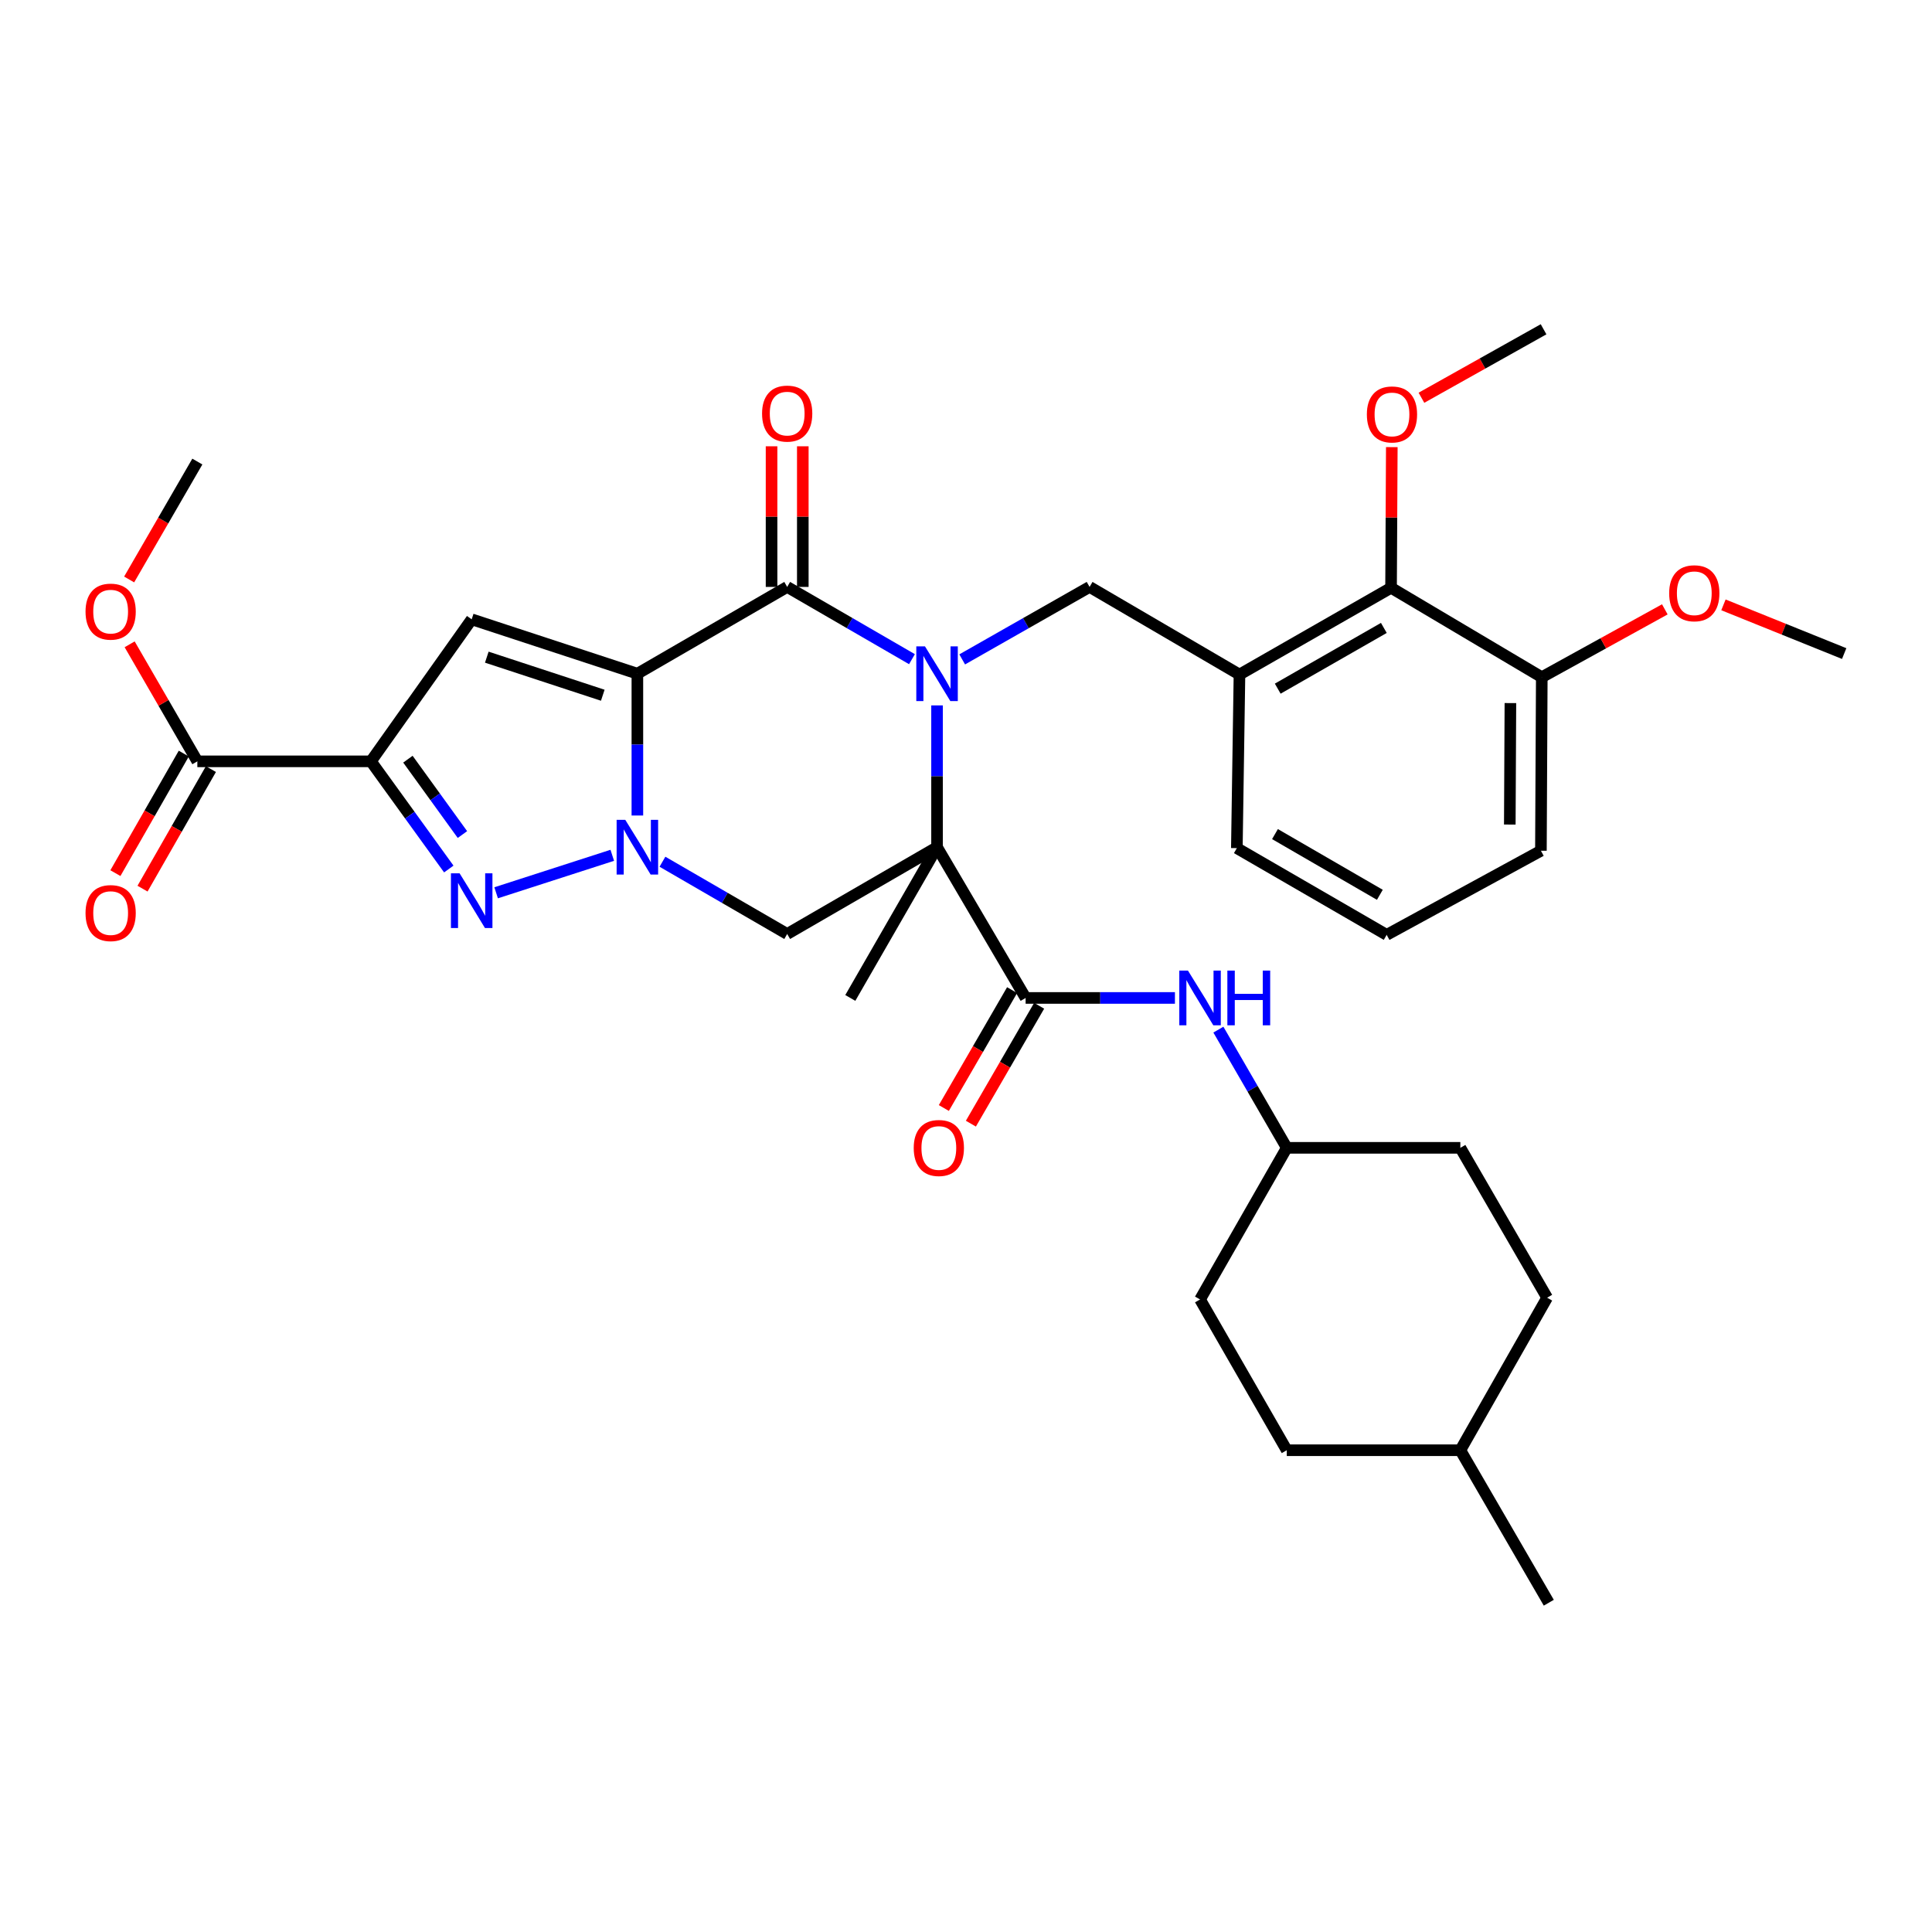 <?xml version='1.0' encoding='iso-8859-1'?>
<svg version='1.1' baseProfile='full'
              xmlns='http://www.w3.org/2000/svg'
                      xmlns:rdkit='http://www.rdkit.org/xml'
                      xmlns:xlink='http://www.w3.org/1999/xlink'
                  xml:space='preserve'
width='1000px' height='1000px' viewBox='0 0 1000 1000'>
<!-- END OF HEADER -->
<rect style='opacity:1.0;fill:#FFFFFF;stroke:none' width='1000' height='1000' x='0' y='0'> </rect>
<path class='bond-2' d='M 329.905,348.708 L 329.905,385.407' style='fill:none;fill-rule:evenodd;stroke:#000000;stroke-width:6px;stroke-linecap:butt;stroke-linejoin:miter;stroke-opacity:1' />
<path class='bond-2' d='M 329.905,385.407 L 329.905,422.106' style='fill:none;fill-rule:evenodd;stroke:#0000FF;stroke-width:6px;stroke-linecap:butt;stroke-linejoin:miter;stroke-opacity:1' />
<path class='bond-3' d='M 329.905,348.708 L 407.443,303.789' style='fill:none;fill-rule:evenodd;stroke:#000000;stroke-width:6px;stroke-linecap:butt;stroke-linejoin:miter;stroke-opacity:1' />
<path class='bond-6' d='M 329.905,348.708 L 244.146,320.556' style='fill:none;fill-rule:evenodd;stroke:#000000;stroke-width:6px;stroke-linecap:butt;stroke-linejoin:miter;stroke-opacity:1' />
<path class='bond-6' d='M 311.997,359.853 L 251.965,340.146' style='fill:none;fill-rule:evenodd;stroke:#000000;stroke-width:6px;stroke-linecap:butt;stroke-linejoin:miter;stroke-opacity:1' />
<path class='bond-0' d='M 472.035,341.191 L 439.739,322.49' style='fill:none;fill-rule:evenodd;stroke:#0000FF;stroke-width:6px;stroke-linecap:butt;stroke-linejoin:miter;stroke-opacity:1' />
<path class='bond-0' d='M 439.739,322.49 L 407.443,303.789' style='fill:none;fill-rule:evenodd;stroke:#000000;stroke-width:6px;stroke-linecap:butt;stroke-linejoin:miter;stroke-opacity:1' />
<path class='bond-1' d='M 485.016,365.113 L 485.016,401.812' style='fill:none;fill-rule:evenodd;stroke:#0000FF;stroke-width:6px;stroke-linecap:butt;stroke-linejoin:miter;stroke-opacity:1' />
<path class='bond-1' d='M 485.016,401.812 L 485.016,438.511' style='fill:none;fill-rule:evenodd;stroke:#000000;stroke-width:6px;stroke-linecap:butt;stroke-linejoin:miter;stroke-opacity:1' />
<path class='bond-9' d='M 498.027,341.305 L 530.996,322.547' style='fill:none;fill-rule:evenodd;stroke:#0000FF;stroke-width:6px;stroke-linecap:butt;stroke-linejoin:miter;stroke-opacity:1' />
<path class='bond-9' d='M 530.996,322.547 L 563.965,303.789' style='fill:none;fill-rule:evenodd;stroke:#000000;stroke-width:6px;stroke-linecap:butt;stroke-linejoin:miter;stroke-opacity:1' />
<path class='bond-8' d='M 485.016,438.511 L 530.861,516.534' style='fill:none;fill-rule:evenodd;stroke:#000000;stroke-width:6px;stroke-linecap:butt;stroke-linejoin:miter;stroke-opacity:1' />
<path class='bond-18' d='M 485.016,438.511 L 440.115,516.534' style='fill:none;fill-rule:evenodd;stroke:#000000;stroke-width:6px;stroke-linecap:butt;stroke-linejoin:miter;stroke-opacity:1' />
<path class='bond-35' d='M 485.016,438.511 L 407.443,483.43' style='fill:none;fill-rule:evenodd;stroke:#000000;stroke-width:6px;stroke-linecap:butt;stroke-linejoin:miter;stroke-opacity:1' />
<path class='bond-5' d='M 316.913,442.704 L 256.798,462.104' style='fill:none;fill-rule:evenodd;stroke:#0000FF;stroke-width:6px;stroke-linecap:butt;stroke-linejoin:miter;stroke-opacity:1' />
<path class='bond-7' d='M 342.886,446.031 L 375.164,464.731' style='fill:none;fill-rule:evenodd;stroke:#0000FF;stroke-width:6px;stroke-linecap:butt;stroke-linejoin:miter;stroke-opacity:1' />
<path class='bond-7' d='M 375.164,464.731 L 407.443,483.43' style='fill:none;fill-rule:evenodd;stroke:#000000;stroke-width:6px;stroke-linecap:butt;stroke-linejoin:miter;stroke-opacity:1' />
<path class='bond-14' d='M 415.53,303.789 L 415.53,267.394' style='fill:none;fill-rule:evenodd;stroke:#000000;stroke-width:6px;stroke-linecap:butt;stroke-linejoin:miter;stroke-opacity:1' />
<path class='bond-14' d='M 415.53,267.394 L 415.53,230.999' style='fill:none;fill-rule:evenodd;stroke:#FF0000;stroke-width:6px;stroke-linecap:butt;stroke-linejoin:miter;stroke-opacity:1' />
<path class='bond-14' d='M 399.356,303.789 L 399.356,267.394' style='fill:none;fill-rule:evenodd;stroke:#000000;stroke-width:6px;stroke-linecap:butt;stroke-linejoin:miter;stroke-opacity:1' />
<path class='bond-14' d='M 399.356,267.394 L 399.356,230.999' style='fill:none;fill-rule:evenodd;stroke:#FF0000;stroke-width:6px;stroke-linecap:butt;stroke-linejoin:miter;stroke-opacity:1' />
<path class='bond-4' d='M 191.984,394.068 L 244.146,320.556' style='fill:none;fill-rule:evenodd;stroke:#000000;stroke-width:6px;stroke-linecap:butt;stroke-linejoin:miter;stroke-opacity:1' />
<path class='bond-11' d='M 191.984,394.068 L 102.145,394.068' style='fill:none;fill-rule:evenodd;stroke:#000000;stroke-width:6px;stroke-linecap:butt;stroke-linejoin:miter;stroke-opacity:1' />
<path class='bond-36' d='M 191.984,394.068 L 212.14,421.935' style='fill:none;fill-rule:evenodd;stroke:#000000;stroke-width:6px;stroke-linecap:butt;stroke-linejoin:miter;stroke-opacity:1' />
<path class='bond-36' d='M 212.14,421.935 L 232.295,449.802' style='fill:none;fill-rule:evenodd;stroke:#0000FF;stroke-width:6px;stroke-linecap:butt;stroke-linejoin:miter;stroke-opacity:1' />
<path class='bond-36' d='M 211.136,392.949 L 225.245,412.456' style='fill:none;fill-rule:evenodd;stroke:#000000;stroke-width:6px;stroke-linecap:butt;stroke-linejoin:miter;stroke-opacity:1' />
<path class='bond-36' d='M 225.245,412.456 L 239.354,431.963' style='fill:none;fill-rule:evenodd;stroke:#0000FF;stroke-width:6px;stroke-linecap:butt;stroke-linejoin:miter;stroke-opacity:1' />
<path class='bond-12' d='M 530.861,516.534 L 569.502,516.534' style='fill:none;fill-rule:evenodd;stroke:#000000;stroke-width:6px;stroke-linecap:butt;stroke-linejoin:miter;stroke-opacity:1' />
<path class='bond-12' d='M 569.502,516.534 L 608.144,516.534' style='fill:none;fill-rule:evenodd;stroke:#0000FF;stroke-width:6px;stroke-linecap:butt;stroke-linejoin:miter;stroke-opacity:1' />
<path class='bond-15' d='M 523.863,512.481 L 506.197,542.992' style='fill:none;fill-rule:evenodd;stroke:#000000;stroke-width:6px;stroke-linecap:butt;stroke-linejoin:miter;stroke-opacity:1' />
<path class='bond-15' d='M 506.197,542.992 L 488.532,573.503' style='fill:none;fill-rule:evenodd;stroke:#FF0000;stroke-width:6px;stroke-linecap:butt;stroke-linejoin:miter;stroke-opacity:1' />
<path class='bond-15' d='M 537.86,520.586 L 520.195,551.096' style='fill:none;fill-rule:evenodd;stroke:#000000;stroke-width:6px;stroke-linecap:butt;stroke-linejoin:miter;stroke-opacity:1' />
<path class='bond-15' d='M 520.195,551.096 L 502.529,581.607' style='fill:none;fill-rule:evenodd;stroke:#FF0000;stroke-width:6px;stroke-linecap:butt;stroke-linejoin:miter;stroke-opacity:1' />
<path class='bond-10' d='M 563.965,303.789 L 641.547,349.148' style='fill:none;fill-rule:evenodd;stroke:#000000;stroke-width:6px;stroke-linecap:butt;stroke-linejoin:miter;stroke-opacity:1' />
<path class='bond-13' d='M 641.547,349.148 L 720.01,304.238' style='fill:none;fill-rule:evenodd;stroke:#000000;stroke-width:6px;stroke-linecap:butt;stroke-linejoin:miter;stroke-opacity:1' />
<path class='bond-13' d='M 661.351,356.449 L 716.275,325.012' style='fill:none;fill-rule:evenodd;stroke:#000000;stroke-width:6px;stroke-linecap:butt;stroke-linejoin:miter;stroke-opacity:1' />
<path class='bond-22' d='M 641.547,349.148 L 640.19,438.987' style='fill:none;fill-rule:evenodd;stroke:#000000;stroke-width:6px;stroke-linecap:butt;stroke-linejoin:miter;stroke-opacity:1' />
<path class='bond-16' d='M 95.125,390.053 L 77.429,420.994' style='fill:none;fill-rule:evenodd;stroke:#000000;stroke-width:6px;stroke-linecap:butt;stroke-linejoin:miter;stroke-opacity:1' />
<path class='bond-16' d='M 77.429,420.994 L 59.733,451.936' style='fill:none;fill-rule:evenodd;stroke:#FF0000;stroke-width:6px;stroke-linecap:butt;stroke-linejoin:miter;stroke-opacity:1' />
<path class='bond-16' d='M 109.165,398.083 L 91.469,429.024' style='fill:none;fill-rule:evenodd;stroke:#000000;stroke-width:6px;stroke-linecap:butt;stroke-linejoin:miter;stroke-opacity:1' />
<path class='bond-16' d='M 91.469,429.024 L 73.773,459.966' style='fill:none;fill-rule:evenodd;stroke:#FF0000;stroke-width:6px;stroke-linecap:butt;stroke-linejoin:miter;stroke-opacity:1' />
<path class='bond-20' d='M 102.145,394.068 L 84.625,363.781' style='fill:none;fill-rule:evenodd;stroke:#000000;stroke-width:6px;stroke-linecap:butt;stroke-linejoin:miter;stroke-opacity:1' />
<path class='bond-20' d='M 84.625,363.781 L 67.105,333.495' style='fill:none;fill-rule:evenodd;stroke:#FF0000;stroke-width:6px;stroke-linecap:butt;stroke-linejoin:miter;stroke-opacity:1' />
<path class='bond-19' d='M 630.631,532.935 L 648.332,563.525' style='fill:none;fill-rule:evenodd;stroke:#0000FF;stroke-width:6px;stroke-linecap:butt;stroke-linejoin:miter;stroke-opacity:1' />
<path class='bond-19' d='M 648.332,563.525 L 666.033,594.116' style='fill:none;fill-rule:evenodd;stroke:#000000;stroke-width:6px;stroke-linecap:butt;stroke-linejoin:miter;stroke-opacity:1' />
<path class='bond-17' d='M 720.01,304.238 L 798.024,350.523' style='fill:none;fill-rule:evenodd;stroke:#000000;stroke-width:6px;stroke-linecap:butt;stroke-linejoin:miter;stroke-opacity:1' />
<path class='bond-21' d='M 720.01,304.238 L 720.203,267.835' style='fill:none;fill-rule:evenodd;stroke:#000000;stroke-width:6px;stroke-linecap:butt;stroke-linejoin:miter;stroke-opacity:1' />
<path class='bond-21' d='M 720.203,267.835 L 720.396,231.431' style='fill:none;fill-rule:evenodd;stroke:#FF0000;stroke-width:6px;stroke-linecap:butt;stroke-linejoin:miter;stroke-opacity:1' />
<path class='bond-23' d='M 798.024,350.523 L 829.867,332.962' style='fill:none;fill-rule:evenodd;stroke:#000000;stroke-width:6px;stroke-linecap:butt;stroke-linejoin:miter;stroke-opacity:1' />
<path class='bond-23' d='M 829.867,332.962 L 861.709,315.4' style='fill:none;fill-rule:evenodd;stroke:#FF0000;stroke-width:6px;stroke-linecap:butt;stroke-linejoin:miter;stroke-opacity:1' />
<path class='bond-37' d='M 798.024,350.523 L 797.574,440.344' style='fill:none;fill-rule:evenodd;stroke:#000000;stroke-width:6px;stroke-linecap:butt;stroke-linejoin:miter;stroke-opacity:1' />
<path class='bond-37' d='M 781.782,363.915 L 781.468,426.79' style='fill:none;fill-rule:evenodd;stroke:#000000;stroke-width:6px;stroke-linecap:butt;stroke-linejoin:miter;stroke-opacity:1' />
<path class='bond-24' d='M 666.033,594.116 L 755.872,594.116' style='fill:none;fill-rule:evenodd;stroke:#000000;stroke-width:6px;stroke-linecap:butt;stroke-linejoin:miter;stroke-opacity:1' />
<path class='bond-25' d='M 666.033,594.116 L 621.141,672.597' style='fill:none;fill-rule:evenodd;stroke:#000000;stroke-width:6px;stroke-linecap:butt;stroke-linejoin:miter;stroke-opacity:1' />
<path class='bond-31' d='M 66.849,299.933 L 84.497,269.418' style='fill:none;fill-rule:evenodd;stroke:#FF0000;stroke-width:6px;stroke-linecap:butt;stroke-linejoin:miter;stroke-opacity:1' />
<path class='bond-31' d='M 84.497,269.418 L 102.145,238.903' style='fill:none;fill-rule:evenodd;stroke:#000000;stroke-width:6px;stroke-linecap:butt;stroke-linejoin:miter;stroke-opacity:1' />
<path class='bond-32' d='M 735.735,205.876 L 767.342,188.154' style='fill:none;fill-rule:evenodd;stroke:#FF0000;stroke-width:6px;stroke-linecap:butt;stroke-linejoin:miter;stroke-opacity:1' />
<path class='bond-32' d='M 767.342,188.154 L 798.949,170.432' style='fill:none;fill-rule:evenodd;stroke:#000000;stroke-width:6px;stroke-linecap:butt;stroke-linejoin:miter;stroke-opacity:1' />
<path class='bond-29' d='M 640.19,438.987 L 717.737,483.88' style='fill:none;fill-rule:evenodd;stroke:#000000;stroke-width:6px;stroke-linecap:butt;stroke-linejoin:miter;stroke-opacity:1' />
<path class='bond-29' d='M 659.926,431.723 L 714.208,463.148' style='fill:none;fill-rule:evenodd;stroke:#000000;stroke-width:6px;stroke-linecap:butt;stroke-linejoin:miter;stroke-opacity:1' />
<path class='bond-33' d='M 892.054,313.075 L 923.3,325.68' style='fill:none;fill-rule:evenodd;stroke:#FF0000;stroke-width:6px;stroke-linecap:butt;stroke-linejoin:miter;stroke-opacity:1' />
<path class='bond-33' d='M 923.3,325.68 L 954.545,338.285' style='fill:none;fill-rule:evenodd;stroke:#000000;stroke-width:6px;stroke-linecap:butt;stroke-linejoin:miter;stroke-opacity:1' />
<path class='bond-27' d='M 755.872,594.116 L 800.791,671.69' style='fill:none;fill-rule:evenodd;stroke:#000000;stroke-width:6px;stroke-linecap:butt;stroke-linejoin:miter;stroke-opacity:1' />
<path class='bond-26' d='M 621.141,672.597 L 666.033,750.638' style='fill:none;fill-rule:evenodd;stroke:#000000;stroke-width:6px;stroke-linecap:butt;stroke-linejoin:miter;stroke-opacity:1' />
<path class='bond-28' d='M 666.033,750.638 L 755.872,750.638' style='fill:none;fill-rule:evenodd;stroke:#000000;stroke-width:6px;stroke-linecap:butt;stroke-linejoin:miter;stroke-opacity:1' />
<path class='bond-38' d='M 800.791,671.69 L 755.872,750.638' style='fill:none;fill-rule:evenodd;stroke:#000000;stroke-width:6px;stroke-linecap:butt;stroke-linejoin:miter;stroke-opacity:1' />
<path class='bond-34' d='M 755.872,750.638 L 801.654,829.568' style='fill:none;fill-rule:evenodd;stroke:#000000;stroke-width:6px;stroke-linecap:butt;stroke-linejoin:miter;stroke-opacity:1' />
<path class='bond-30' d='M 717.737,483.88 L 797.574,440.344' style='fill:none;fill-rule:evenodd;stroke:#000000;stroke-width:6px;stroke-linecap:butt;stroke-linejoin:miter;stroke-opacity:1' />
<path  class='atom-1' d='M 478.756 334.548
L 488.036 349.548
Q 488.956 351.028, 490.436 353.708
Q 491.916 356.388, 491.996 356.548
L 491.996 334.548
L 495.756 334.548
L 495.756 362.868
L 491.876 362.868
L 481.916 346.468
Q 480.756 344.548, 479.516 342.348
Q 478.316 340.148, 477.956 339.468
L 477.956 362.868
L 474.276 362.868
L 474.276 334.548
L 478.756 334.548
' fill='#0000FF'/>
<path  class='atom-3' d='M 323.645 424.351
L 332.925 439.351
Q 333.845 440.831, 335.325 443.511
Q 336.805 446.191, 336.885 446.351
L 336.885 424.351
L 340.645 424.351
L 340.645 452.671
L 336.765 452.671
L 326.805 436.271
Q 325.645 434.351, 324.405 432.151
Q 323.205 429.951, 322.845 429.271
L 322.845 452.671
L 319.165 452.671
L 319.165 424.351
L 323.645 424.351
' fill='#0000FF'/>
<path  class='atom-6' d='M 237.886 452.027
L 247.166 467.027
Q 248.086 468.507, 249.566 471.187
Q 251.046 473.867, 251.126 474.027
L 251.126 452.027
L 254.886 452.027
L 254.886 480.347
L 251.006 480.347
L 241.046 463.947
Q 239.886 462.027, 238.646 459.827
Q 237.446 457.627, 237.086 456.947
L 237.086 480.347
L 233.406 480.347
L 233.406 452.027
L 237.886 452.027
' fill='#0000FF'/>
<path  class='atom-13' d='M 614.881 502.374
L 624.161 517.374
Q 625.081 518.854, 626.561 521.534
Q 628.041 524.214, 628.121 524.374
L 628.121 502.374
L 631.881 502.374
L 631.881 530.694
L 628.001 530.694
L 618.041 514.294
Q 616.881 512.374, 615.641 510.174
Q 614.441 507.974, 614.081 507.294
L 614.081 530.694
L 610.401 530.694
L 610.401 502.374
L 614.881 502.374
' fill='#0000FF'/>
<path  class='atom-13' d='M 635.281 502.374
L 639.121 502.374
L 639.121 514.414
L 653.601 514.414
L 653.601 502.374
L 657.441 502.374
L 657.441 530.694
L 653.601 530.694
L 653.601 517.614
L 639.121 517.614
L 639.121 530.694
L 635.281 530.694
L 635.281 502.374
' fill='#0000FF'/>
<path  class='atom-15' d='M 394.443 214.075
Q 394.443 207.275, 397.803 203.475
Q 401.163 199.675, 407.443 199.675
Q 413.723 199.675, 417.083 203.475
Q 420.443 207.275, 420.443 214.075
Q 420.443 220.955, 417.043 224.875
Q 413.643 228.755, 407.443 228.755
Q 401.203 228.755, 397.803 224.875
Q 394.443 220.995, 394.443 214.075
M 407.443 225.555
Q 411.763 225.555, 414.083 222.675
Q 416.443 219.755, 416.443 214.075
Q 416.443 208.515, 414.083 205.715
Q 411.763 202.875, 407.443 202.875
Q 403.123 202.875, 400.763 205.675
Q 398.443 208.475, 398.443 214.075
Q 398.443 219.795, 400.763 222.675
Q 403.123 225.555, 407.443 225.555
' fill='#FF0000'/>
<path  class='atom-16' d='M 472.942 594.196
Q 472.942 587.396, 476.302 583.596
Q 479.662 579.796, 485.942 579.796
Q 492.222 579.796, 495.582 583.596
Q 498.942 587.396, 498.942 594.196
Q 498.942 601.076, 495.542 604.996
Q 492.142 608.876, 485.942 608.876
Q 479.702 608.876, 476.302 604.996
Q 472.942 601.116, 472.942 594.196
M 485.942 605.676
Q 490.262 605.676, 492.582 602.796
Q 494.942 599.876, 494.942 594.196
Q 494.942 588.636, 492.582 585.836
Q 490.262 582.996, 485.942 582.996
Q 481.622 582.996, 479.262 585.796
Q 476.942 588.596, 476.942 594.196
Q 476.942 599.916, 479.262 602.796
Q 481.622 605.676, 485.942 605.676
' fill='#FF0000'/>
<path  class='atom-17' d='M 44.271 472.611
Q 44.271 465.811, 47.631 462.011
Q 50.991 458.211, 57.271 458.211
Q 63.551 458.211, 66.911 462.011
Q 70.271 465.811, 70.271 472.611
Q 70.271 479.491, 66.871 483.411
Q 63.471 487.291, 57.271 487.291
Q 51.031 487.291, 47.631 483.411
Q 44.271 479.531, 44.271 472.611
M 57.271 484.091
Q 61.591 484.091, 63.911 481.211
Q 66.271 478.291, 66.271 472.611
Q 66.271 467.051, 63.911 464.251
Q 61.591 461.411, 57.271 461.411
Q 52.951 461.411, 50.591 464.211
Q 48.271 467.011, 48.271 472.611
Q 48.271 478.331, 50.591 481.211
Q 52.951 484.091, 57.271 484.091
' fill='#FF0000'/>
<path  class='atom-21' d='M 44.271 316.574
Q 44.271 309.774, 47.631 305.974
Q 50.991 302.174, 57.271 302.174
Q 63.551 302.174, 66.911 305.974
Q 70.271 309.774, 70.271 316.574
Q 70.271 323.454, 66.871 327.374
Q 63.471 331.254, 57.271 331.254
Q 51.031 331.254, 47.631 327.374
Q 44.271 323.494, 44.271 316.574
M 57.271 328.054
Q 61.591 328.054, 63.911 325.174
Q 66.271 322.254, 66.271 316.574
Q 66.271 311.014, 63.911 308.214
Q 61.591 305.374, 57.271 305.374
Q 52.951 305.374, 50.591 308.174
Q 48.271 310.974, 48.271 316.574
Q 48.271 322.294, 50.591 325.174
Q 52.951 328.054, 57.271 328.054
' fill='#FF0000'/>
<path  class='atom-22' d='M 707.486 214.506
Q 707.486 207.706, 710.846 203.906
Q 714.206 200.106, 720.486 200.106
Q 726.766 200.106, 730.126 203.906
Q 733.486 207.706, 733.486 214.506
Q 733.486 221.386, 730.086 225.306
Q 726.686 229.186, 720.486 229.186
Q 714.246 229.186, 710.846 225.306
Q 707.486 221.426, 707.486 214.506
M 720.486 225.986
Q 724.806 225.986, 727.126 223.106
Q 729.486 220.186, 729.486 214.506
Q 729.486 208.946, 727.126 206.146
Q 724.806 203.306, 720.486 203.306
Q 716.166 203.306, 713.806 206.106
Q 711.486 208.906, 711.486 214.506
Q 711.486 220.226, 713.806 223.106
Q 716.166 225.986, 720.486 225.986
' fill='#FF0000'/>
<path  class='atom-24' d='M 863.963 307.067
Q 863.963 300.267, 867.323 296.467
Q 870.683 292.667, 876.963 292.667
Q 883.243 292.667, 886.603 296.467
Q 889.963 300.267, 889.963 307.067
Q 889.963 313.947, 886.563 317.867
Q 883.163 321.747, 876.963 321.747
Q 870.723 321.747, 867.323 317.867
Q 863.963 313.987, 863.963 307.067
M 876.963 318.547
Q 881.283 318.547, 883.603 315.667
Q 885.963 312.747, 885.963 307.067
Q 885.963 301.507, 883.603 298.707
Q 881.283 295.867, 876.963 295.867
Q 872.643 295.867, 870.283 298.667
Q 867.963 301.467, 867.963 307.067
Q 867.963 312.787, 870.283 315.667
Q 872.643 318.547, 876.963 318.547
' fill='#FF0000'/>
</svg>
